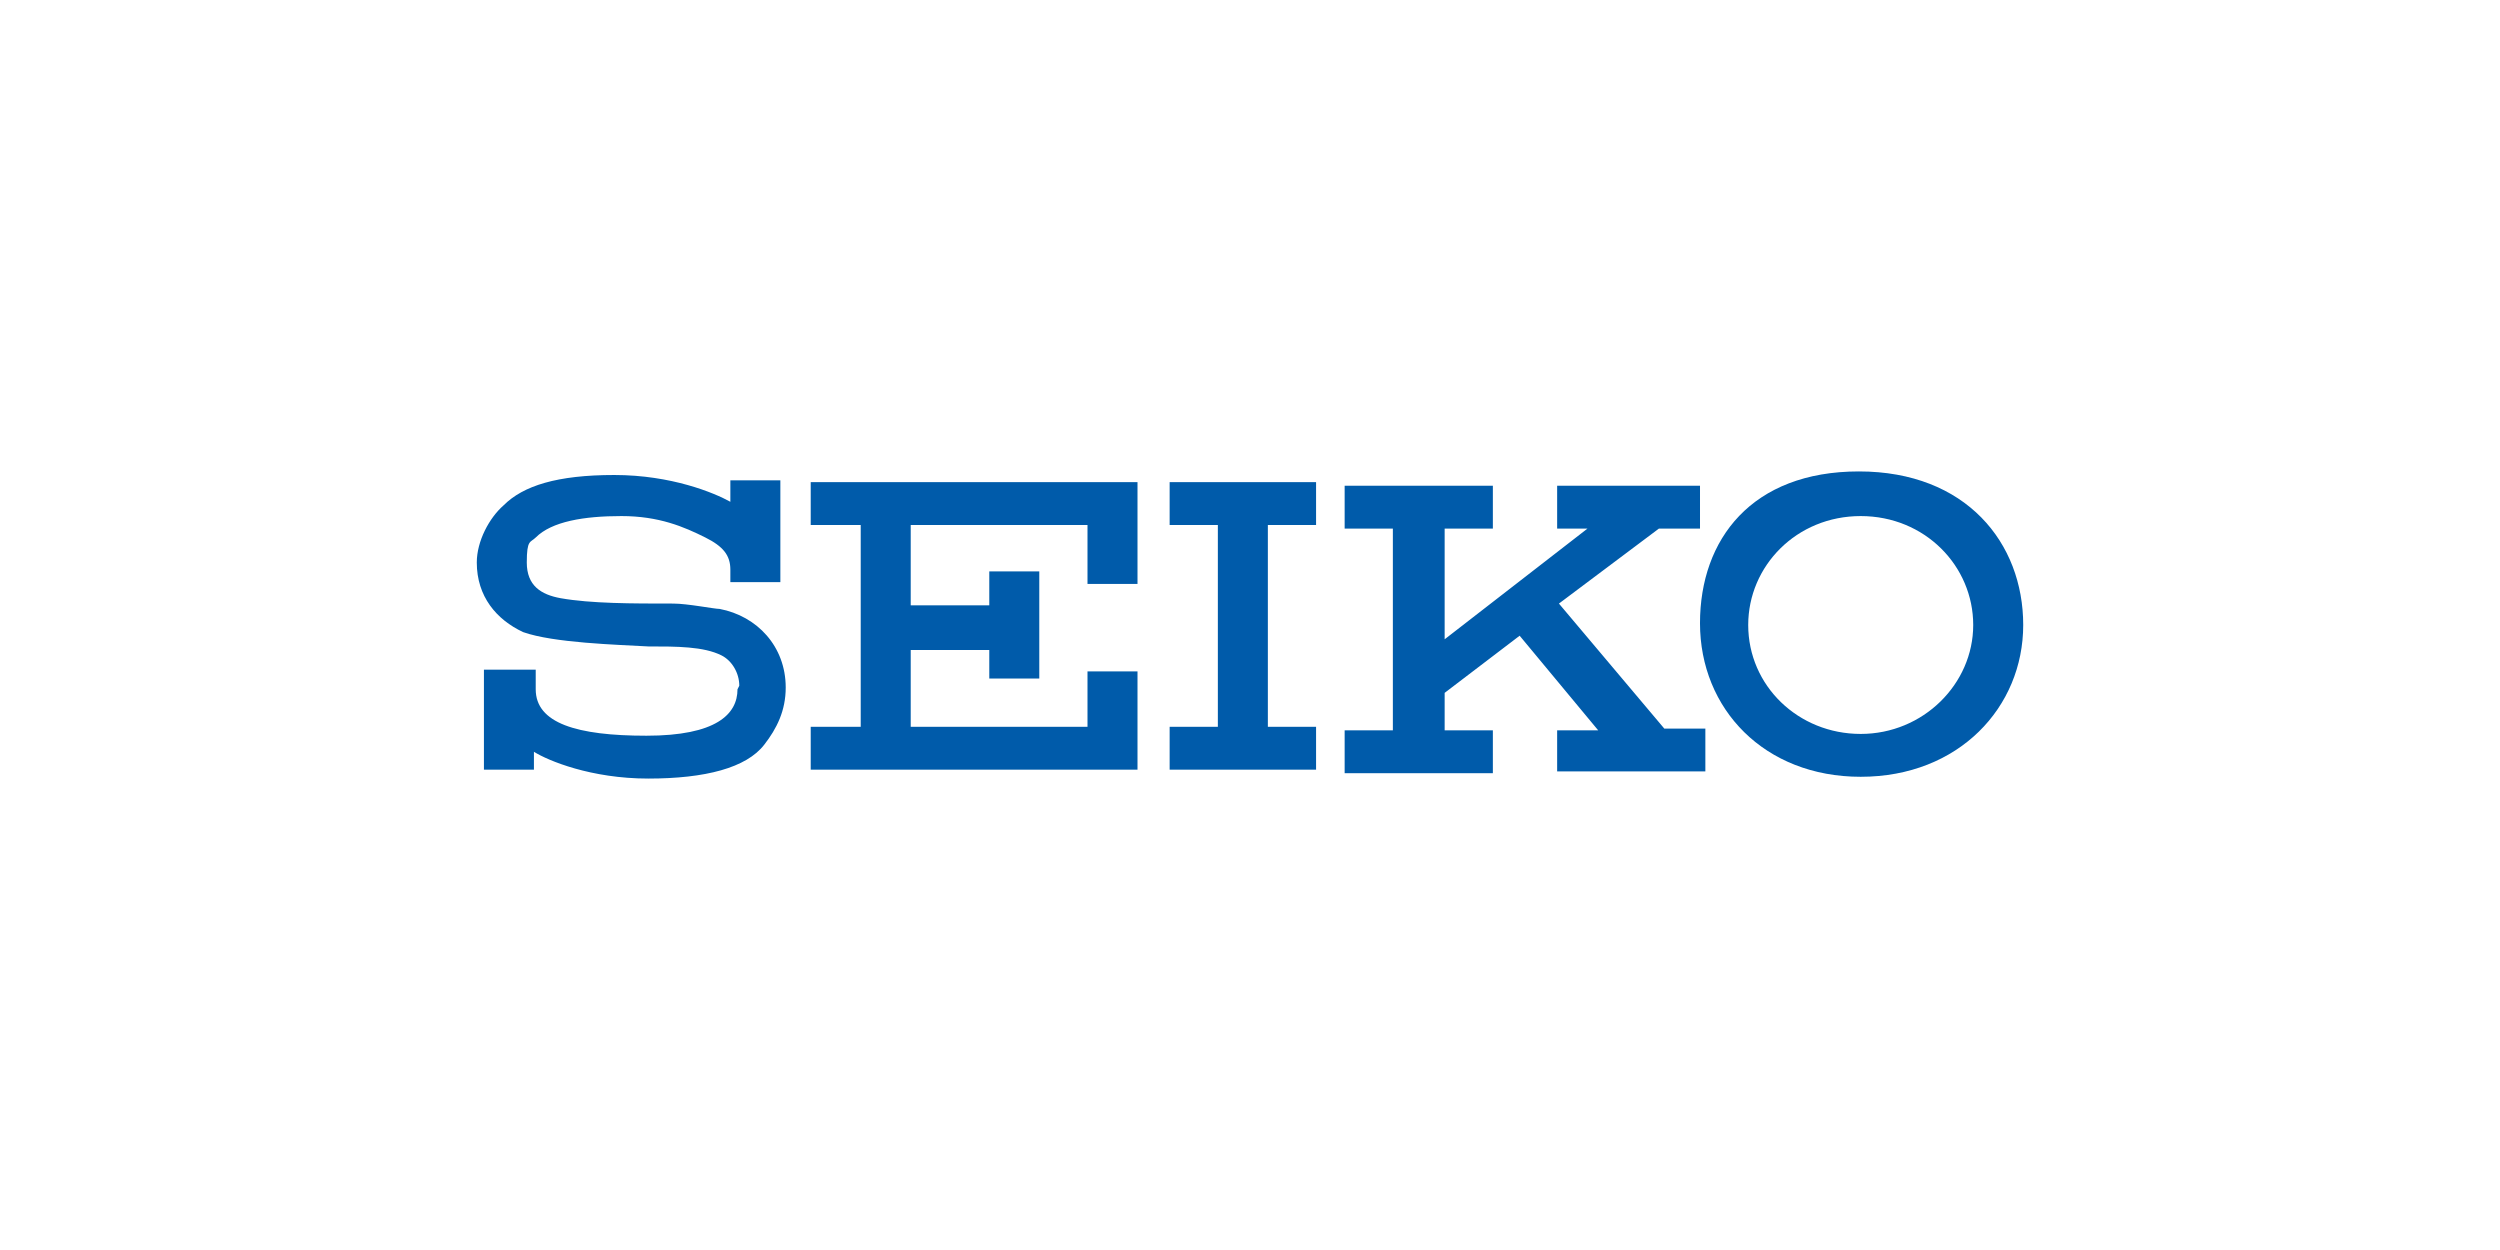 <?xml version="1.0" encoding="UTF-8"?>
<svg id="Layer_1" data-name="Layer 1" xmlns="http://www.w3.org/2000/svg" version="1.1" viewBox="0 0 140 70">
  <defs>
    <style>
      .cls-1 {
        fill: #005baa;
      }

      .cls-1, .cls-2 {
        stroke-width: 0px;
      }

      .cls-2 {
        fill: #fff;
        fill-opacity: 0;
      }
    </style>
  </defs>
  <rect class="cls-2" width="140" height="70"/>
  <g>
    <path class="cls-1" d="M104.2,43.5c5.5,0,9.1-3.9,9.1-8.5s-3.2-8.6-9.2-8.6-8.9,3.8-8.9,8.5c0,4.8,3.6,8.6,9,8.6ZM97.9,35c0-3.3,2.7-6.1,6.3-6.1s6.3,2.8,6.3,6.1-2.8,6.1-6.3,6.1-6.3-2.7-6.3-6.1Z"/>
    <path class="cls-1" d="M73.7,29.4v-2.4h-8.2v2.4h2.7v11.3h-2.7v2.4h8.2v-2.4h-2.7v-11.3s2.7,0,2.7,0ZM45.4,27v2.4h2.8v11.3h-2.8v2.4h18.3v-5.5h-2.8v3.1h-9.9v-4.3h4.4v1.6h2.8v-6h-2.8v1.9h-4.4v-4.5h9.9v3.3h2.8v-5.7s-18.3,0-18.3,0ZM41.3,38.6c0,1.4-1.2,2.6-5.1,2.6s-6.2-.7-6.2-2.6v-1.1h-2.9v5.6h2.8v-1c.8.5,3.2,1.5,6.4,1.5s5.5-.6,6.5-1.9c.7-.9,1.2-1.9,1.2-3.2,0-2.3-1.6-4-3.7-4.4-.3,0-1.8-.3-2.6-.3-2.3,0-4.6,0-6.3-.3-1.1-.2-1.9-.7-1.9-2s.2-1.1.5-1.4c.9-.9,2.7-1.2,4.8-1.2,2.1,0,3.5.6,4.7,1.2,1,.5,1.4,1,1.4,1.8v.7h2.8v-5.7h-2.8v1.2c-.9-.5-3.3-1.5-6.5-1.5s-5.1.6-6.2,1.7c-.8.7-1.5,2-1.5,3.2,0,1.9,1.1,3.2,2.6,3.9,1.7.6,5.2.7,7,.8,1.6,0,3.1,0,4.1.5.6.3,1,1,1,1.7h0ZM87.2,43.2h8.3v-2.4h-2.3l-5.9-7,5.6-4.2h2.3v-2.4h-8v2.4h1.7l-8,6.2v-6.2h2.7v-2.4h-8.3v2.4h2.7v11.3h-2.7v2.4h8.3v-2.4h-2.7v-2.1l4.2-3.2,4.4,5.3h-2.3v2.4h0Z"/>
  </g>
</svg>